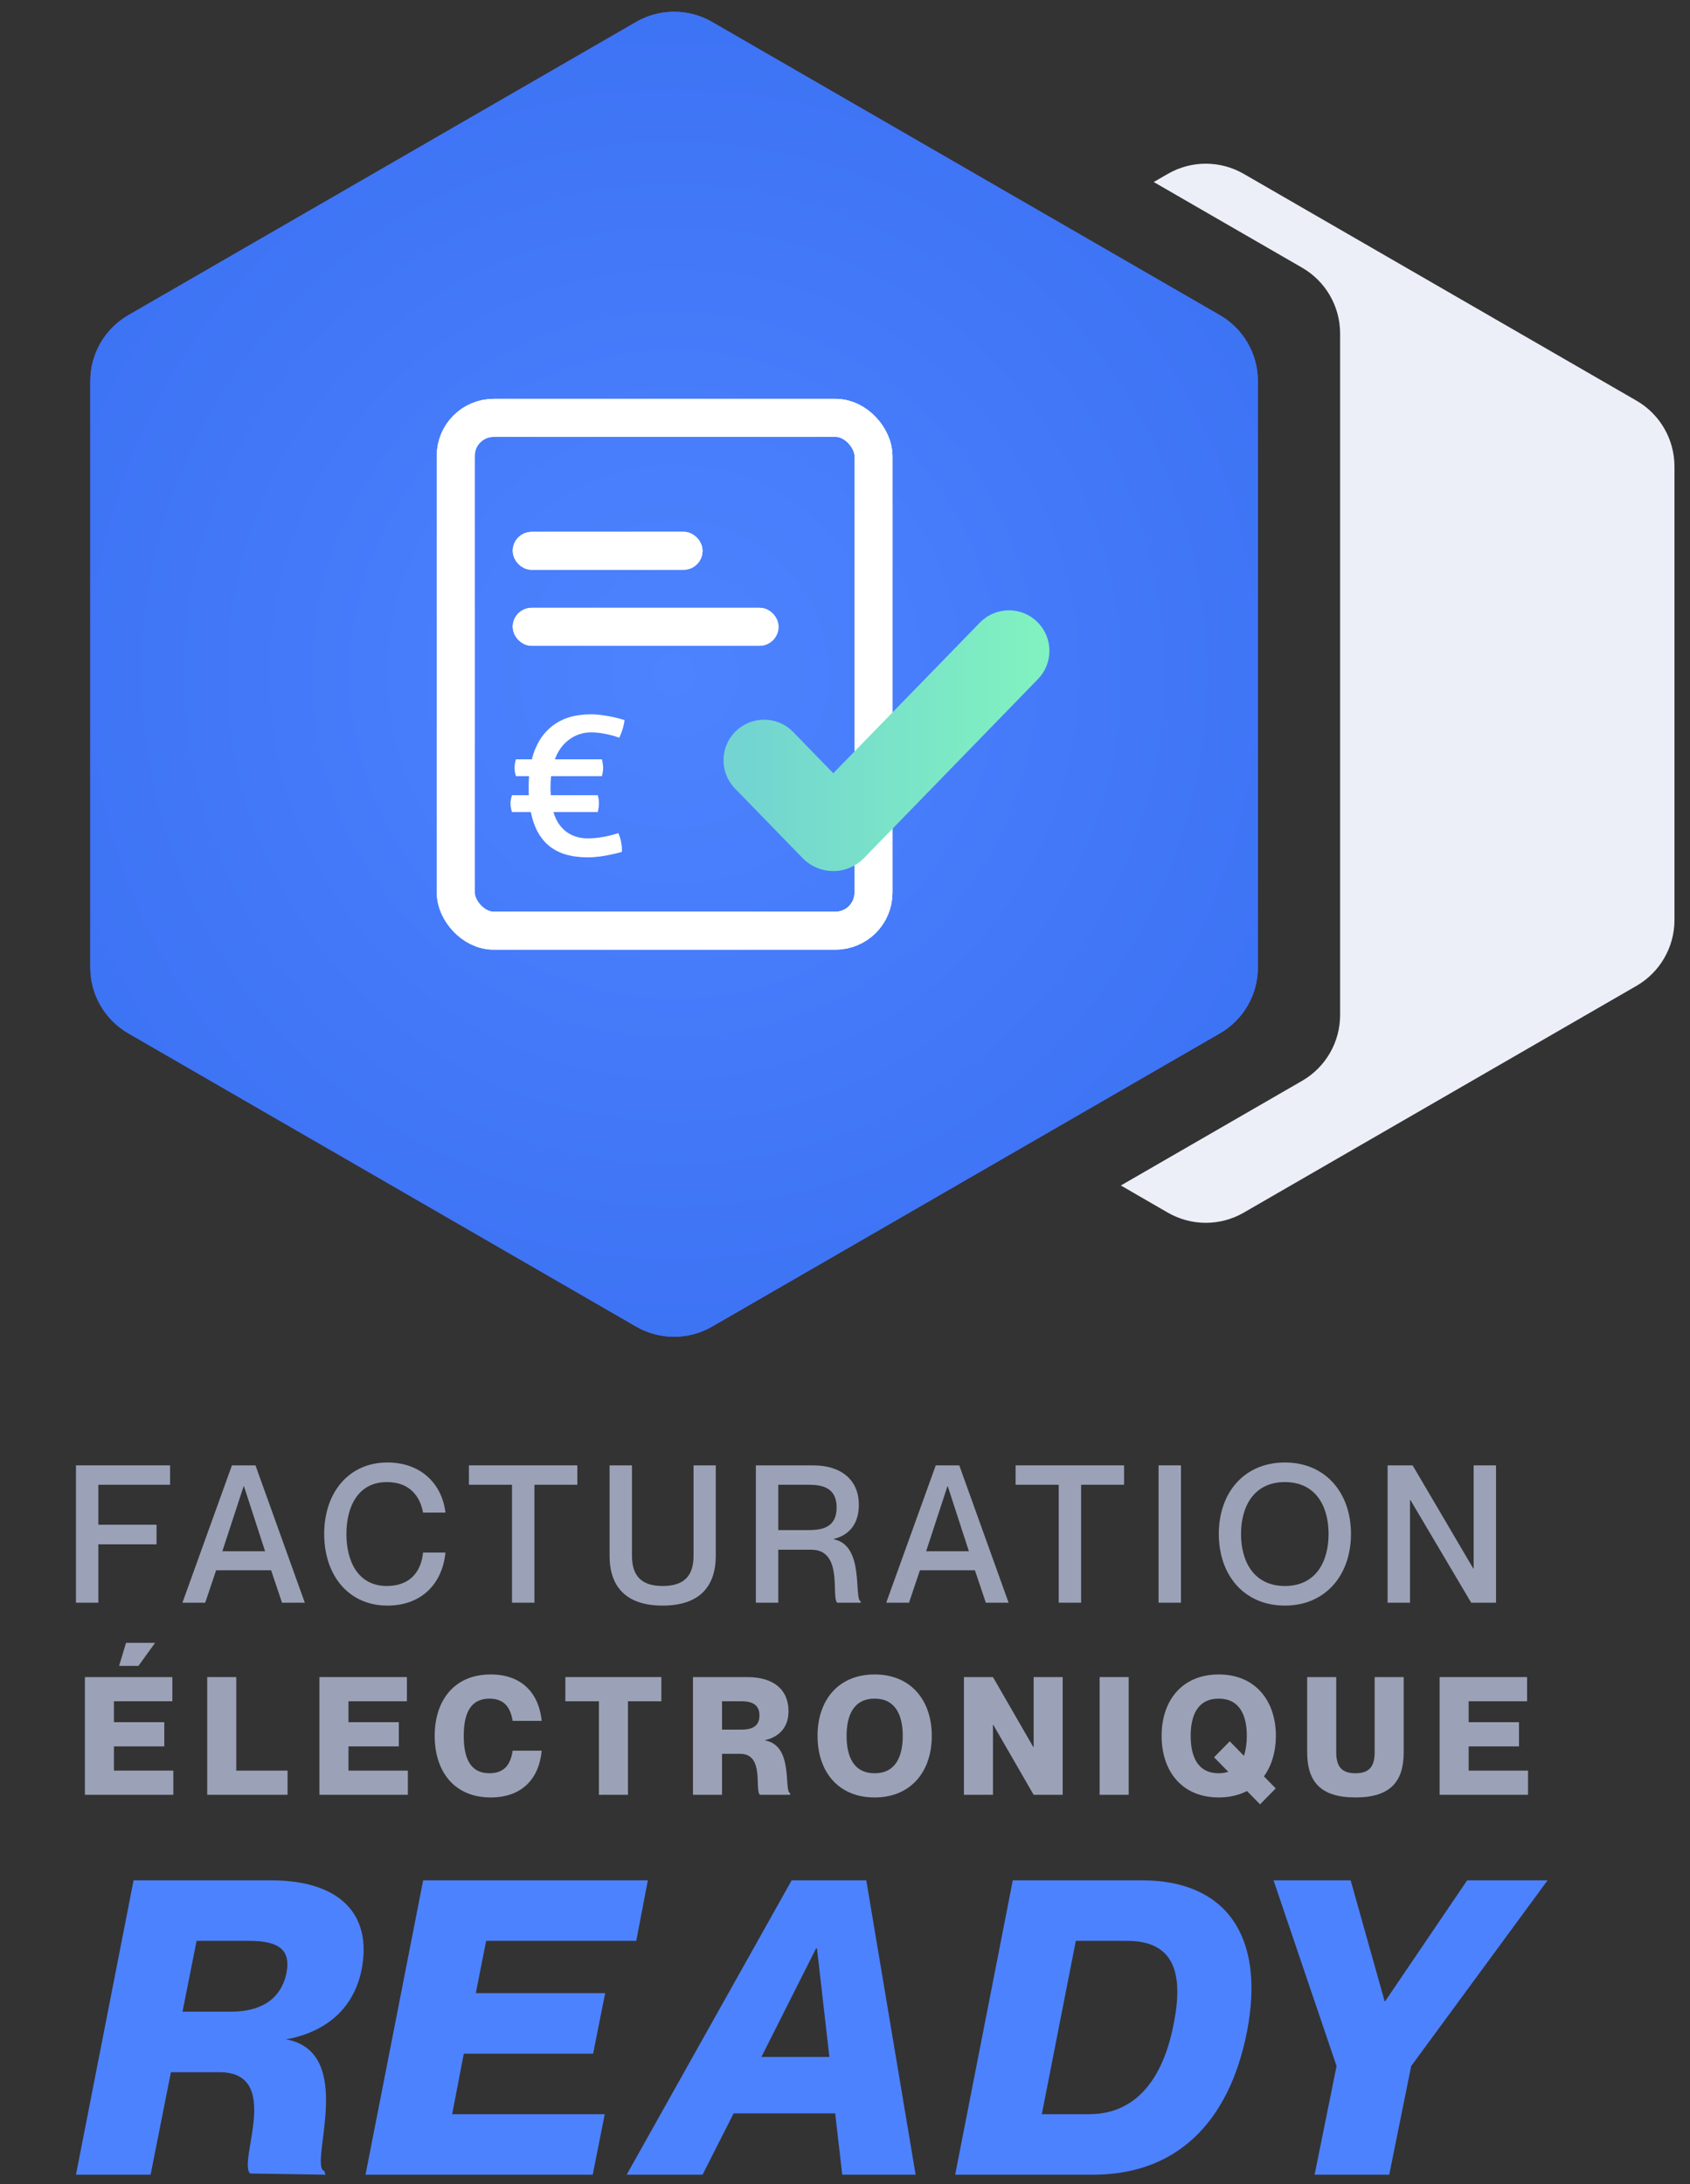 <svg xmlns="http://www.w3.org/2000/svg" width="89" height="115" viewBox="0 0 89 115" fill="none"><rect x="0" y="0" width="89" height="115" fill="#333333" stroke="none"/><path d="M4 114.5L7.035 99H14.283C17.755 99 19.633 100.669 19.043 103.704C18.65 105.655 17.296 106.891 15.309 107.324L15.047 107.368C18.825 108.04 16.227 114.045 17.078 114.305L17.143 114.5L13.17 114.435C12.515 113.785 14.895 109.102 11.554 109.102H9L7.93 114.5H4ZM10.353 102.187L9.611 105.915H12.166C13.738 105.915 14.807 105.265 15.091 103.856C15.309 102.664 14.698 102.187 13.126 102.187H10.353Z" fill="url(#paint0_linear_11879_296)"></path><path d="M25.057 104.94H31.869L31.235 108.127H24.424L23.812 111.313H31.847L31.214 114.5H19.249L22.284 99H34.117L33.506 102.187H25.602L25.057 104.94Z" fill="url(#paint1_linear_11879_296)"></path><path d="M43.983 111.27H38.634L36.997 114.5H33.001L41.691 99H45.621L48.219 114.5H44.355L43.983 111.27ZM40.097 108.3H43.678L43.023 102.577H42.979L40.097 108.3Z" fill="url(#paint2_linear_11879_296)"></path><path d="M50.301 114.5L53.336 99H60.148C64.493 99 66.654 101.862 65.672 106.956C64.711 111.834 61.895 114.5 57.55 114.5H50.301ZM56.655 102.187L54.865 111.313H57.354C59.799 111.313 61.24 109.492 61.808 106.566C62.353 103.856 61.808 102.187 59.362 102.187H56.655Z" fill="url(#paint3_linear_11879_296)"></path><path d="M67.068 99H71.129L72.92 105.373H72.941L77.264 99H81.5L74.317 108.777L73.16 114.5H69.23L70.387 108.777L67.068 99Z" fill="url(#paint4_linear_11879_296)"></path><path d="M5.18 80.277H8.244V81.309H5.18V84.383H4V77.152H8.957V78.173H5.18V80.277Z" fill="#9BA2B7"></path><path d="M14.277 82.674H11.382L10.807 84.383H9.607L12.214 77.152H13.454L16.052 84.383H14.852L14.277 82.674ZM11.709 81.673H13.96L12.849 78.254H12.829L11.709 81.673Z" fill="#9BA2B7"></path><path d="M22.278 79.64C22.149 78.912 21.683 78.032 20.374 78.032C18.848 78.032 18.243 79.336 18.243 80.762C18.243 82.199 18.848 83.503 20.374 83.503C21.693 83.503 22.199 82.623 22.278 81.743H23.458C23.299 83.372 22.209 84.535 20.404 84.535C18.362 84.535 17.073 82.947 17.073 80.762C17.073 78.588 18.362 77 20.404 77C22.199 77 23.289 78.163 23.458 79.64H22.278Z" fill="#9BA2B7"></path><path d="M26.964 84.383V78.173H24.694V77.152H30.404V78.173H28.144V84.383H26.964Z" fill="#9BA2B7"></path><path d="M37.694 81.915C37.694 83.493 36.871 84.535 34.898 84.535C32.925 84.535 32.102 83.493 32.102 81.915V77.152H33.282V81.915C33.282 83.008 33.817 83.503 34.898 83.503C35.989 83.503 36.524 83.008 36.524 81.915V77.152H37.694V81.915Z" fill="#9BA2B7"></path><path d="M39.806 84.383V77.152H42.83C44.287 77.152 45.229 77.91 45.229 79.225C45.229 80.237 44.723 80.823 43.91 81.025V81.046C45.546 81.359 44.951 84.191 45.328 84.312V84.383H44.089C43.762 84.08 44.426 81.592 42.721 81.592H40.986V84.383H39.806ZM40.986 78.173V80.56H42.582C43.306 80.56 44.059 80.418 44.059 79.367C44.059 78.325 43.306 78.173 42.582 78.173H40.986Z" fill="#9BA2B7"></path><path d="M51.341 82.674H48.446L47.871 84.383H46.671L49.279 77.152H50.518L53.116 84.383H51.916L51.341 82.674ZM48.773 81.673H51.024L49.913 78.254H49.894L48.773 81.673Z" fill="#9BA2B7"></path><path d="M55.756 84.383V78.173H53.485V77.152H59.196V78.173H56.935V84.383H55.756Z" fill="#9BA2B7"></path><path d="M61.013 77.152H62.193V84.383H61.013V77.152Z" fill="#9BA2B7"></path><path d="M67.666 84.535C65.524 84.535 64.186 82.937 64.186 80.762C64.186 78.588 65.524 77 67.666 77C69.797 77 71.146 78.588 71.146 80.762C71.146 82.937 69.797 84.535 67.666 84.535ZM67.666 83.503C69.292 83.503 69.966 82.229 69.966 80.762C69.966 79.306 69.292 78.032 67.666 78.032C66.04 78.032 65.356 79.306 65.356 80.762C65.356 82.229 66.04 83.503 67.666 83.503Z" fill="#9BA2B7"></path><path d="M73.075 84.383V77.152H74.393L77.586 82.583H77.606V77.152H78.785V84.383H77.477L74.274 78.972H74.254V84.383H73.075Z" fill="#9BA2B7"></path><path d="M6.638 86.496H8.168L7.292 87.709H6.272L6.638 86.496ZM6 90.674H8.652V91.948H6V93.223H9.128V94.497H4.471V88.299H9.077V89.573H6V90.674Z" fill="#9BA2B7"></path><path d="M10.912 88.299H12.442V93.223H15.144V94.497H10.912V88.299Z" fill="#9BA2B7"></path><path d="M18.352 90.674H21.003V91.948H18.352V93.223H21.479V94.497H16.822V88.299H21.428V89.573H18.352V90.674Z" fill="#9BA2B7"></path><path d="M26.997 90.605C26.887 89.929 26.581 89.434 25.773 89.434C24.762 89.434 24.422 90.232 24.422 91.394C24.422 92.564 24.762 93.362 25.773 93.362C26.589 93.362 26.895 92.867 26.997 92.174H28.527C28.391 93.63 27.507 94.636 25.841 94.636C23.921 94.636 22.892 93.266 22.892 91.394C22.892 89.53 23.921 88.16 25.841 88.16C27.498 88.16 28.382 89.166 28.527 90.605H26.997Z" fill="#9BA2B7"></path><path d="M31.54 94.497V89.573H29.773V88.299H34.829V89.573H33.07V94.497H31.54Z" fill="#9BA2B7"></path><path d="M36.494 94.497V88.299H39.358C40.709 88.299 41.525 88.932 41.525 90.102C41.525 90.925 41.049 91.446 40.293 91.619V91.636C41.814 91.905 41.262 94.306 41.61 94.41V94.497H40.021C39.724 94.237 40.276 92.339 38.976 92.339H38.024V94.497H36.494ZM38.024 89.573V91.064H39.061C39.672 91.064 39.995 90.839 39.995 90.319C39.995 89.799 39.672 89.573 39.061 89.573H38.024Z" fill="#9BA2B7"></path><path d="M46.062 94.636C44.133 94.636 43.054 93.266 43.054 91.394C43.054 89.53 44.133 88.16 46.062 88.16C47.975 88.16 49.071 89.53 49.071 91.394C49.071 93.266 47.975 94.636 46.062 94.636ZM46.062 93.362C47.167 93.362 47.541 92.477 47.541 91.394C47.541 90.319 47.167 89.434 46.062 89.434C44.949 89.434 44.584 90.319 44.584 91.394C44.584 92.477 44.949 93.362 46.062 93.362Z" fill="#9BA2B7"></path><path d="M50.763 94.497V88.299H52.292L54.417 91.983H54.434V88.299H55.964V94.497H54.434L52.309 90.813H52.292V94.497H50.763Z" fill="#9BA2B7"></path><path d="M57.909 88.299H59.439V94.497H57.909V88.299Z" fill="#9BA2B7"></path><path d="M67.191 91.394C67.191 92.226 66.97 92.963 66.562 93.526L67.183 94.159L66.358 95L65.67 94.298C65.254 94.514 64.752 94.636 64.183 94.636C62.254 94.636 61.174 93.266 61.174 91.394C61.174 89.53 62.254 88.16 64.183 88.16C66.095 88.16 67.191 89.53 67.191 91.394ZM64.183 93.362C64.37 93.362 64.54 93.335 64.684 93.284L63.936 92.521L64.761 91.68L65.508 92.443C65.61 92.139 65.661 91.775 65.661 91.394C65.661 90.319 65.287 89.434 64.183 89.434C63.069 89.434 62.704 90.319 62.704 91.394C62.704 92.477 63.069 93.362 64.183 93.362Z" fill="#9BA2B7"></path><path d="M73.922 92.261C73.922 93.804 73.217 94.636 71.381 94.636C69.546 94.636 68.84 93.804 68.84 92.261V88.299H70.37V92.261C70.37 93.067 70.71 93.362 71.381 93.362C72.053 93.362 72.393 93.067 72.393 92.261V88.299H73.922V92.261Z" fill="#9BA2B7"></path><path d="M77.343 90.674H79.995V91.948H77.343V93.223H80.471V94.497H75.814V88.299H80.42V89.573H77.343V90.674Z" fill="#9BA2B7"></path><path d="M61.5 9.155C62.738 8.44 64.262 8.44 65.5 9.155L86.182 21.095C87.419 21.81 88.181 23.13 88.182 24.559V48.441C88.181 49.87 87.419 51.19 86.182 51.905L65.5 63.845C64.262 64.56 62.738 64.56 61.5 63.845L59.027 62.416L68.574 56.905C69.812 56.19 70.574 54.87 70.574 53.441V17.559C70.574 16.13 69.812 14.81 68.574 14.095L60.758 9.583L61.5 9.155Z" fill="#ECEFF7"></path><path d="M33.5 1.155C34.738 0.44 36.262 0.44 37.5 1.155L64.244 16.595C65.481 17.31 66.244 18.63 66.244 20.059V50.941C66.244 52.37 65.481 53.69 64.244 54.405L37.5 69.845C36.262 70.56 34.738 70.56 33.5 69.845L6.756 54.405C5.518 53.69 4.756 52.37 4.756 50.941V20.059C4.756 18.63 5.518 17.31 6.756 16.595L33.5 1.155Z" fill="#5666FC"></path><path d="M33.5 1.155C34.738 0.44 36.262 0.44 37.5 1.155L64.244 16.595C65.481 17.31 66.244 18.63 66.244 20.059V50.941C66.244 52.37 65.481 53.69 64.244 54.405L37.5 69.845C36.262 70.56 34.738 70.56 33.5 69.845L6.756 54.405C5.518 53.69 4.756 52.37 4.756 50.941V20.059C4.756 18.63 5.518 17.31 6.756 16.595L33.5 1.155Z" fill="url(#paint5_radial_11879_296)"></path><rect x="24" y="22" width="22" height="27" rx="2" stroke="white" stroke-width="2"></rect><rect x="24" y="22" width="22" height="27" rx="2" stroke="white" stroke-width="2"></rect><rect x="27.5" y="28.5" width="9" height="1" rx="0.5" stroke="white"></rect><rect x="27.5" y="28.5" width="9" height="1" rx="0.5" stroke="white"></rect><rect x="27.5" y="32.5" width="13" height="1" rx="0.5" stroke="white"></rect><rect x="27.5" y="32.5" width="13" height="1" rx="0.5" stroke="white"></rect><path d="M44.6 41.768C44.207 42.172 43.559 42.172 43.166 41.768L40.873 39.41C40.526 39.053 39.953 39.052 39.605 39.408C39.269 39.751 39.267 40.301 39.603 40.645L43.166 44.31C43.559 44.714 44.207 44.714 44.6 44.31L53.766 34.883C54.1 34.54 54.1 33.994 53.766 33.651C53.42 33.294 52.847 33.294 52.5 33.651L44.6 41.768Z" fill="url(#paint6_linear_11879_296)" stroke="url(#paint7_linear_11879_296)" stroke-width="2.5"></path><path d="M26.96 42.755C26.931 42.658 26.912 42.574 26.901 42.502C26.89 42.431 26.885 42.368 26.885 42.315C26.885 42.257 26.888 42.203 26.895 42.153C26.903 42.1 26.912 42.051 26.922 42.008C26.933 41.962 26.946 41.915 26.96 41.869H27.852C27.844 41.797 27.841 41.727 27.841 41.659C27.841 41.588 27.841 41.514 27.841 41.439C27.841 41.339 27.843 41.242 27.846 41.149C27.85 41.052 27.855 40.957 27.862 40.864H27.169C27.141 40.768 27.121 40.683 27.11 40.612C27.103 40.54 27.1 40.477 27.1 40.424C27.1 40.367 27.103 40.313 27.11 40.263C27.117 40.209 27.125 40.161 27.132 40.118C27.143 40.071 27.155 40.025 27.169 39.978H28.007C28.204 39.212 28.564 38.626 29.087 38.222C29.613 37.813 30.288 37.609 31.112 37.609C31.32 37.609 31.529 37.626 31.74 37.658C31.951 37.686 32.143 37.72 32.315 37.76C32.512 37.803 32.703 37.853 32.89 37.91C32.879 37.996 32.863 38.089 32.841 38.19C32.823 38.275 32.795 38.374 32.755 38.485C32.72 38.596 32.671 38.714 32.61 38.839C32.467 38.786 32.315 38.739 32.154 38.7C32.014 38.664 31.855 38.632 31.676 38.603C31.497 38.574 31.309 38.56 31.112 38.56C30.897 38.56 30.693 38.594 30.5 38.662C30.306 38.727 30.127 38.822 29.962 38.947C29.798 39.069 29.653 39.217 29.527 39.393C29.402 39.565 29.3 39.76 29.221 39.978H31.697C31.722 40.071 31.738 40.155 31.746 40.23C31.756 40.302 31.762 40.365 31.762 40.419C31.762 40.476 31.758 40.531 31.751 40.585C31.744 40.635 31.737 40.682 31.73 40.725C31.719 40.775 31.708 40.821 31.697 40.864H29.023C29.001 41.054 28.99 41.246 28.99 41.439C28.99 41.593 28.996 41.736 29.006 41.869H31.477C31.506 41.962 31.524 42.046 31.531 42.121C31.538 42.193 31.541 42.255 31.541 42.309C31.541 42.366 31.538 42.422 31.531 42.476C31.524 42.526 31.516 42.572 31.509 42.615C31.498 42.665 31.488 42.712 31.477 42.755H29.146C29.21 42.977 29.298 43.174 29.409 43.346C29.524 43.518 29.658 43.663 29.812 43.781C29.966 43.899 30.138 43.988 30.328 44.049C30.521 44.11 30.729 44.141 30.951 44.141C31.151 44.141 31.346 44.128 31.536 44.103C31.726 44.074 31.898 44.042 32.052 44.006C32.227 43.967 32.397 43.92 32.562 43.867C32.601 43.946 32.635 44.035 32.664 44.135C32.689 44.221 32.711 44.325 32.728 44.447C32.75 44.565 32.757 44.699 32.75 44.85C32.56 44.907 32.365 44.955 32.165 44.995C31.993 45.034 31.799 45.068 31.584 45.097C31.373 45.125 31.162 45.14 30.951 45.14C30.088 45.14 29.411 44.939 28.92 44.538C28.433 44.137 28.111 43.543 27.954 42.755H26.96Z" fill="white"></path><defs><linearGradient id="paint0_linear_11879_296" x1="4" y1="106.75" x2="81.5" y2="106.75" gradientUnits="userSpaceOnUse"><stop stop-color="#4D82FF"></stop><stop offset="1" stop-color="#4D82FF"></stop></linearGradient><linearGradient id="paint1_linear_11879_296" x1="4" y1="106.75" x2="81.5" y2="106.75" gradientUnits="userSpaceOnUse"><stop stop-color="#4D82FF"></stop><stop offset="1" stop-color="#4D82FF"></stop></linearGradient><linearGradient id="paint2_linear_11879_296" x1="4" y1="106.75" x2="81.5" y2="106.75" gradientUnits="userSpaceOnUse"><stop stop-color="#4D82FF"></stop><stop offset="1" stop-color="#4D82FF"></stop></linearGradient><linearGradient id="paint3_linear_11879_296" x1="4" y1="106.75" x2="81.5" y2="106.75" gradientUnits="userSpaceOnUse"><stop stop-color="#4D82FF"></stop><stop offset="1" stop-color="#4D82FF"></stop></linearGradient><linearGradient id="paint4_linear_11879_296" x1="4" y1="106.75" x2="81.5" y2="106.75" gradientUnits="userSpaceOnUse"><stop stop-color="#4D82FF"></stop><stop offset="1" stop-color="#4D82FF"></stop></linearGradient><radialGradient id="paint5_radial_11879_296" cx="0" cy="0" r="1" gradientUnits="userSpaceOnUse" gradientTransform="translate(35.5 35.5) rotate(90) scale(58.925)"><stop stop-color="#4E83FF"></stop><stop offset="1" stop-color="#3169ED"></stop></radialGradient><linearGradient id="paint6_linear_11879_296" x1="39" y1="39.024" x2="54.365" y2="39.024" gradientUnits="userSpaceOnUse"><stop stop-color="#7EEBC4"></stop><stop offset="1" stop-color="#AAEB9E"></stop></linearGradient><linearGradient id="paint7_linear_11879_296" x1="39" y1="39.024" x2="54.365" y2="39.024" gradientUnits="userSpaceOnUse"><stop stop-color="#73D4D1"></stop><stop offset="1" stop-color="#80F1C0"></stop></linearGradient></defs></svg>